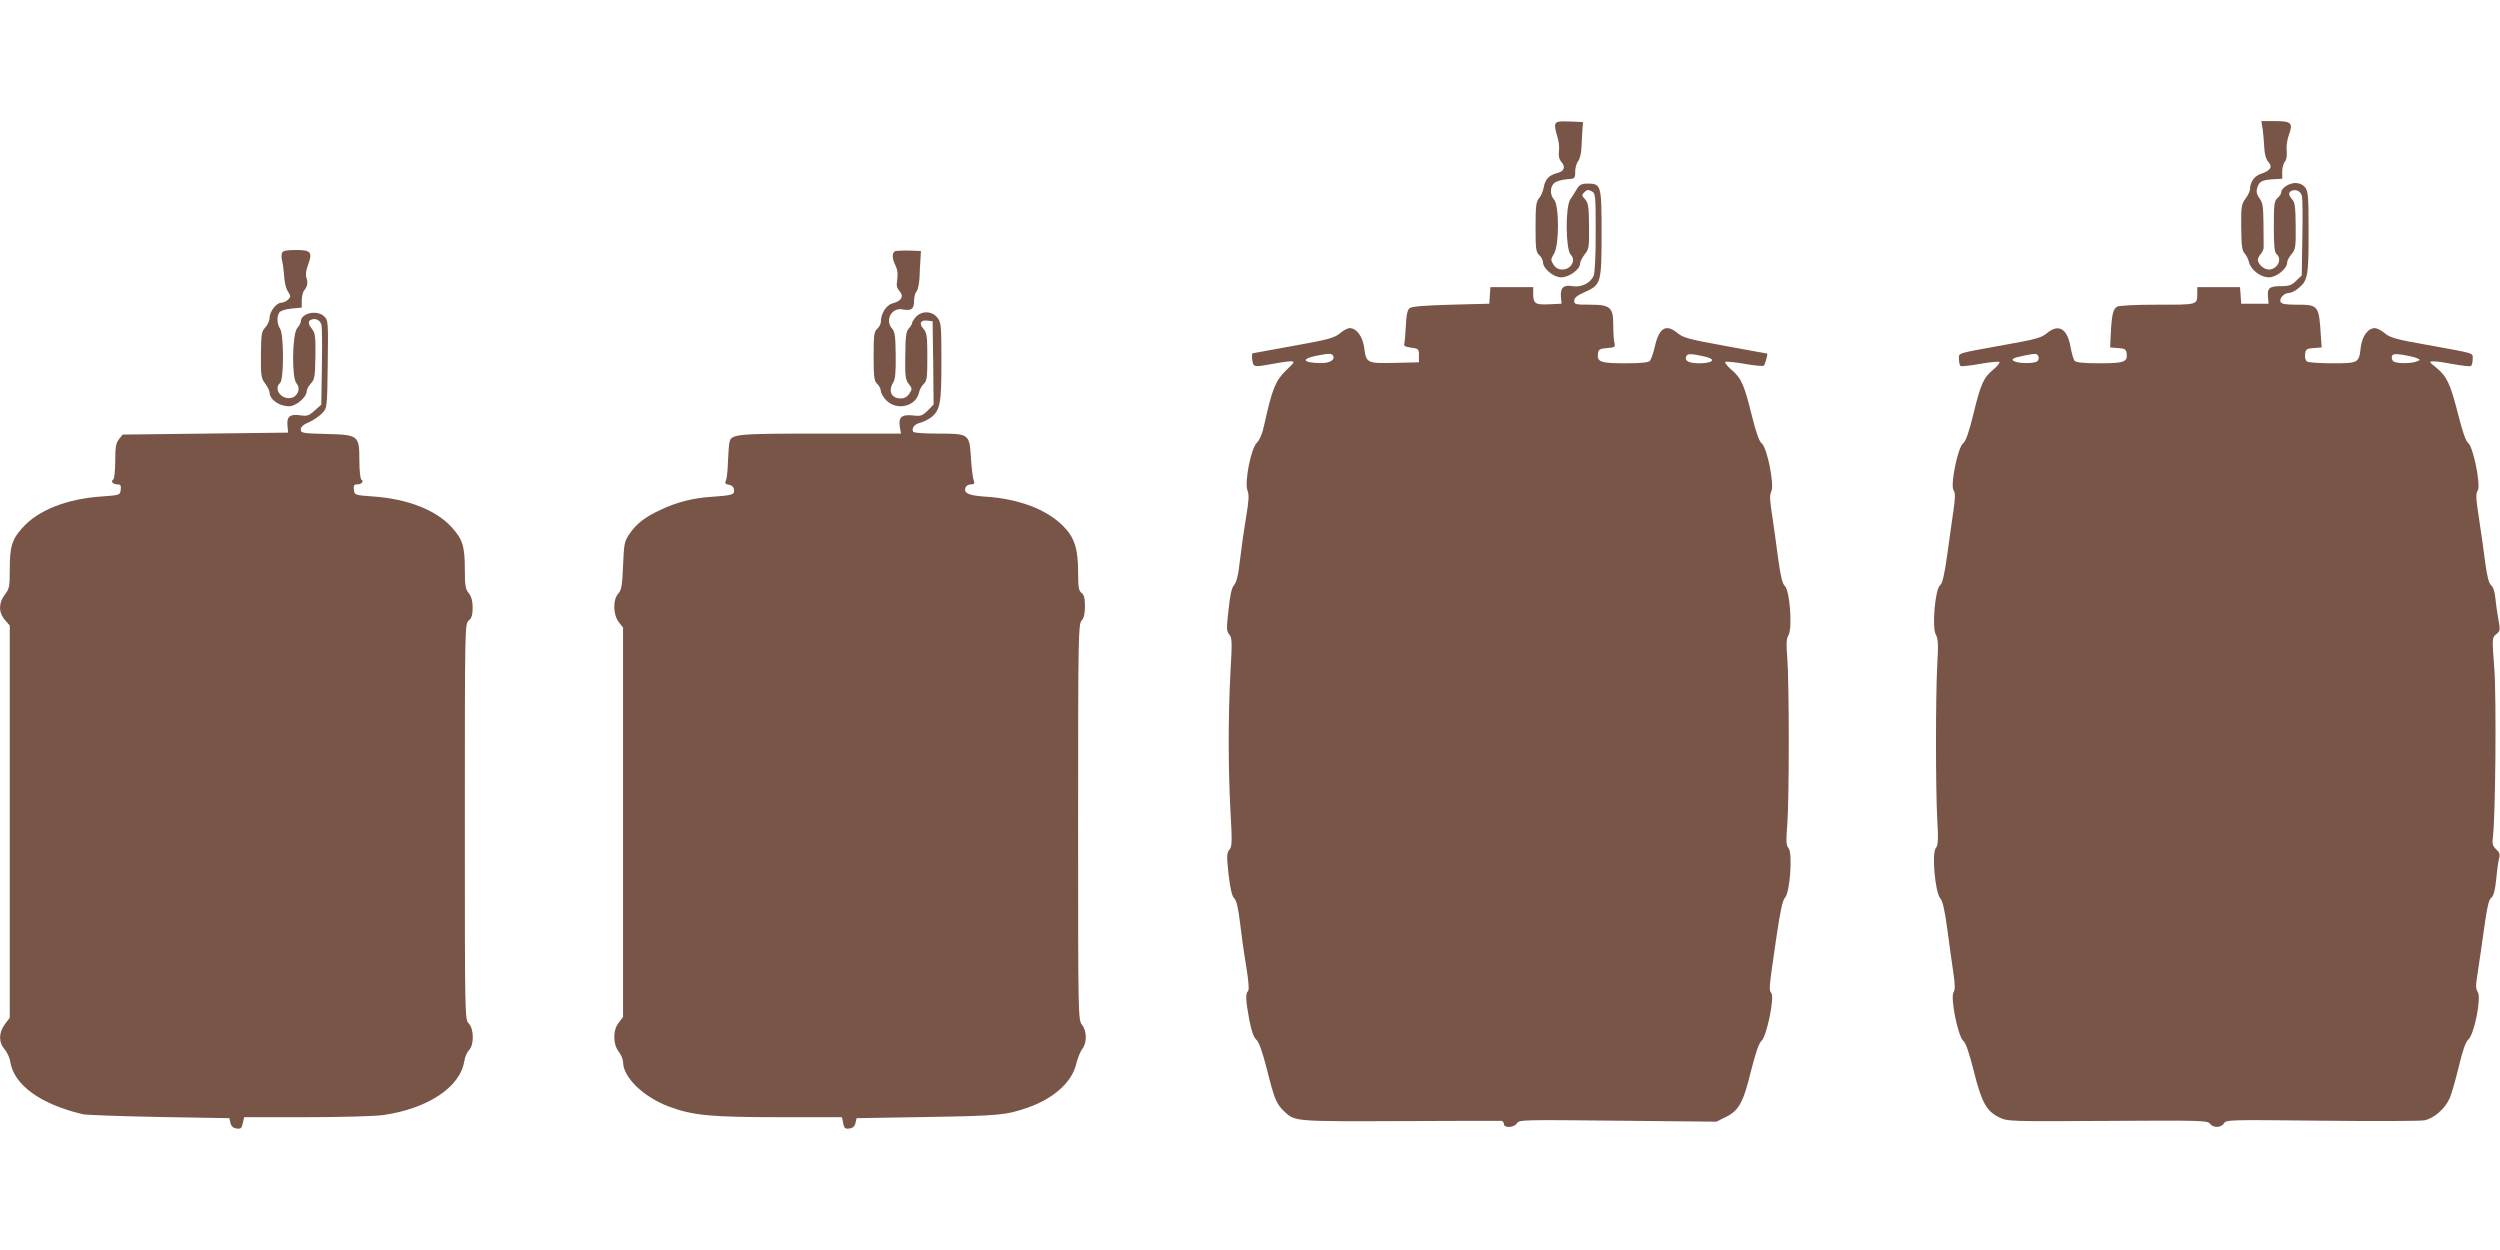 <?xml version="1.0" standalone="no"?>
<!DOCTYPE svg PUBLIC "-//W3C//DTD SVG 20010904//EN"
 "http://www.w3.org/TR/2001/REC-SVG-20010904/DTD/svg10.dtd">
<svg version="1.0" xmlns="http://www.w3.org/2000/svg"
 width="1280pt" height="640pt" viewBox="0 0 1280 640"
 preserveAspectRatio="xMidYMid meet">
<g transform="translate(0,640) scale(0.1,-0.1)"
fill="#795548" stroke="none">
<path d="M7963 5764 c-3 -9 1 -35 9 -58 8 -23 13 -58 10 -79 -3 -27 1 -43 13
-57 22 -25 13 -48 -22 -56 -41 -10 -62 -32 -69 -73 -4 -20 -14 -45 -24 -56
-15 -17 -18 -40 -18 -147 0 -112 2 -129 19 -144 10 -9 19 -26 19 -36 0 -33 54
-78 93 -78 41 0 97 41 97 70 0 10 11 31 23 47 22 26 24 36 23 144 -1 101 -4
120 -20 138 -18 20 -18 23 -4 37 12 13 20 14 37 5 20 -11 21 -18 21 -211 0
-122 -4 -208 -11 -223 -17 -37 -63 -60 -108 -52 -46 8 -63 -8 -59 -56 l3 -34
-64 -3 c-71 -3 -81 3 -81 56 l0 32 -109 0 -110 0 -3 -42 -3 -43 -196 -5 c-141
-4 -200 -9 -212 -18 -11 -9 -17 -36 -19 -90 -2 -42 -6 -84 -8 -92 -4 -11 6
-16 35 -20 38 -5 40 -7 40 -40 l0 -35 -125 -3 c-143 -3 -145 -2 -156 82 -8 54
-39 96 -73 96 -11 0 -34 -12 -51 -27 -28 -23 -59 -32 -239 -64 -113 -21 -207
-38 -208 -38 -6 -2 -2 -47 5 -58 6 -10 24 -10 86 2 43 8 89 15 103 15 25 0 23
-3 -23 -47 -53 -51 -71 -96 -110 -273 -10 -49 -24 -82 -39 -97 -30 -29 -64
-201 -48 -244 9 -22 7 -54 -7 -136 -10 -60 -24 -157 -31 -218 -8 -77 -18 -116
-30 -130 -13 -14 -21 -51 -29 -128 -11 -95 -10 -110 4 -126 14 -15 15 -38 6
-192 -12 -223 -12 -486 0 -713 9 -158 8 -181 -5 -196 -14 -16 -15 -31 -5 -125
9 -75 17 -112 29 -124 12 -12 21 -50 30 -126 7 -61 21 -162 32 -225 12 -75 15
-118 9 -124 -14 -14 -12 -48 6 -146 11 -58 23 -91 36 -103 14 -11 31 -61 55
-153 38 -152 48 -177 90 -216 52 -50 54 -50 593 -48 278 1 511 2 518 1 6 -1
12 -8 12 -16 0 -22 53 -19 67 4 11 18 30 18 516 13 l505 -5 46 23 c68 32 92
75 131 236 24 95 41 144 54 155 26 22 68 223 50 245 -13 16 -13 16 26 284 20
136 31 190 45 205 25 28 39 229 17 253 -12 14 -13 36 -6 122 10 130 10 721 0
850 -6 74 -5 100 6 118 21 35 7 227 -18 251 -13 12 -22 48 -34 135 -8 65 -23
166 -31 223 -13 83 -14 109 -5 127 17 32 -21 224 -49 246 -13 10 -29 55 -50
140 -39 158 -54 194 -104 236 -22 19 -36 37 -33 41 4 3 49 -1 100 -10 50 -9
95 -13 98 -9 7 7 21 62 17 62 -2 0 -98 17 -215 39 -183 33 -216 42 -243 65
-59 49 -94 29 -116 -63 -8 -36 -20 -71 -26 -78 -7 -9 -43 -13 -128 -13 -127 0
-145 7 -138 52 2 19 10 23 47 26 39 3 42 5 37 25 -3 12 -6 52 -6 90 0 94 -14
107 -120 107 -74 0 -80 2 -80 20 0 15 14 27 53 44 85 38 87 46 87 303 0 247
-2 253 -73 253 -29 0 -40 -6 -53 -27 -9 -16 -25 -40 -34 -54 -26 -36 -24 -257
2 -283 29 -28 2 -76 -43 -76 -19 0 -34 8 -45 25 -15 23 -15 27 3 57 27 46 26
247 0 276 -22 24 -22 65 1 85 9 8 37 17 62 19 44 3 45 3 45 39 0 20 7 44 15
54 8 9 16 40 17 69 1 28 4 69 5 91 l3 40 -68 3 c-56 2 -68 0 -74 -14z m-1138
-1184 c13 -22 -17 -40 -64 -39 -92 1 -102 22 -19 38 61 12 76 12 83 1z m1925
-12 c35 -13 8 -28 -50 -28 -53 0 -75 12 -67 34 5 13 15 15 49 10 24 -4 54 -11
68 -16z"/>
<path d="M11585 5738 c3 -24 7 -66 8 -95 2 -34 9 -59 21 -72 23 -25 11 -45
-38 -61 -33 -10 -56 -43 -56 -79 0 -9 -10 -31 -23 -48 -21 -29 -23 -41 -22
-147 1 -91 4 -119 17 -133 9 -10 20 -30 23 -46 10 -39 59 -77 102 -77 38 0 93
44 93 75 0 10 10 29 23 44 20 24 22 36 21 144 -1 94 -4 121 -17 135 -21 23
-22 38 -2 46 23 8 45 -4 51 -28 3 -12 4 -109 2 -214 l-3 -192 -28 -27 c-22
-22 -36 -28 -75 -28 -62 0 -74 -9 -70 -54 l3 -36 -70 0 -70 0 -3 43 -3 42
-110 0 -109 0 0 -29 c0 -63 6 -61 -202 -61 -109 0 -197 -4 -208 -10 -21 -11
-28 -40 -33 -142 l-3 -67 41 -3 c33 -2 41 -7 43 -26 7 -45 -11 -52 -138 -52
-82 0 -121 4 -128 13 -6 6 -15 39 -21 72 -17 93 -61 119 -121 69 -27 -23 -58
-32 -218 -60 -252 -46 -232 -39 -232 -74 0 -16 4 -31 8 -34 5 -3 50 2 100 11
50 9 95 13 99 10 4 -4 -10 -21 -30 -38 -51 -42 -65 -72 -103 -228 -23 -95 -39
-140 -53 -151 -27 -21 -66 -212 -49 -240 10 -15 9 -38 0 -102 -7 -46 -21 -148
-32 -228 -15 -106 -25 -148 -37 -157 -25 -19 -42 -215 -22 -251 12 -22 14 -51
8 -152 -9 -161 -9 -638 0 -800 6 -103 4 -128 -8 -143 -21 -25 -3 -227 23 -256
12 -13 23 -60 36 -157 10 -77 24 -177 31 -223 9 -63 10 -88 1 -102 -17 -27 23
-226 50 -248 13 -11 30 -60 54 -156 40 -160 65 -204 130 -236 44 -21 51 -21
555 -18 473 3 512 2 524 -14 16 -23 57 -22 72 2 11 18 30 18 500 13 269 -3
506 -2 526 2 48 9 105 59 129 112 10 23 31 96 47 163 20 84 35 126 49 139 30
25 68 216 48 243 -9 14 -11 32 -5 66 4 27 15 100 24 163 29 212 36 244 52 255
10 8 18 38 24 96 4 46 11 94 15 107 5 17 1 29 -16 44 -18 17 -21 28 -16 67 13
110 18 702 7 856 -12 159 -12 160 10 178 20 16 21 21 11 75 -6 31 -13 81 -16
111 -3 33 -12 58 -22 65 -11 9 -20 44 -30 118 -7 58 -22 160 -32 227 -15 98
-17 124 -6 139 17 25 -23 225 -49 244 -12 9 -30 60 -53 153 -39 152 -56 188
-112 234 -37 30 -37 30 -10 31 14 0 61 -7 103 -15 43 -8 82 -12 86 -9 5 3 9
18 9 34 0 35 21 28 -232 74 -160 28 -191 37 -218 60 -17 14 -40 26 -51 26 -35
0 -65 -41 -72 -99 -9 -80 -12 -81 -146 -81 -64 0 -122 4 -129 9 -8 5 -12 21
-10 37 3 26 7 29 44 32 l41 3 -4 57 c-10 160 -12 162 -126 162 -57 0 -76 4
-81 15 -6 18 19 45 43 45 10 0 30 9 45 21 52 41 56 61 56 287 0 189 -2 212
-18 233 -13 15 -30 22 -50 22 -32 0 -72 -26 -72 -48 0 -7 -9 -20 -19 -29 -17
-15 -19 -32 -19 -146 0 -99 3 -132 14 -141 31 -26 4 -79 -40 -79 -25 0 -56 28
-56 50 0 7 7 21 16 31 8 9 15 25 14 35 0 11 -1 65 -1 121 -1 86 -4 106 -20
127 -13 17 -18 33 -13 50 9 36 23 44 79 48 l50 3 0 36 c0 20 6 43 14 52 8 10
11 31 9 54 -3 21 2 56 10 79 24 64 15 74 -69 74 l-71 0 7 -42z m-1148 -1164
c3 -9 0 -20 -8 -25 -17 -10 -86 -11 -113 0 -25 10 -10 19 46 30 63 13 68 12
75 -5z m1933 -6 c24 -10 24 -11 5 -18 -30 -13 -109 -12 -122 1 -6 6 -9 18 -6
26 4 11 16 12 52 7 25 -4 57 -11 71 -16z"/>
<path d="M1444 5105 c-4 -9 -3 -28 1 -43 4 -15 8 -50 10 -77 1 -28 9 -62 19
-77 15 -24 16 -27 1 -42 -9 -9 -25 -16 -35 -16 -25 0 -60 -46 -60 -78 0 -14
-10 -36 -22 -49 -19 -20 -21 -34 -22 -139 -1 -106 1 -120 21 -147 13 -17 23
-38 23 -46 1 -37 49 -71 100 -71 35 0 90 46 90 76 0 10 10 28 22 41 19 20 21
35 23 139 1 98 -1 119 -17 139 -22 28 -23 41 -3 49 23 8 45 -4 51 -28 3 -12 4
-109 2 -215 l-3 -193 -34 -30 c-30 -27 -39 -30 -76 -24 -52 7 -68 -8 -63 -56
l3 -33 -423 -5 -424 -5 -19 -24 c-15 -19 -19 -39 -19 -112 0 -49 -5 -91 -10
-94 -15 -9 -2 -25 21 -25 16 0 20 -6 17 -27 -3 -28 -4 -28 -98 -35 -178 -12
-324 -70 -404 -159 -55 -61 -66 -96 -66 -217 0 -84 -2 -97 -25 -126 -33 -43
-33 -92 0 -130 l25 -29 0 -1004 0 -1004 -25 -33 c-32 -43 -33 -92 -1 -129 13
-15 26 -44 29 -65 19 -118 157 -217 372 -267 17 -4 192 -10 390 -14 l359 -6 6
-25 c4 -17 14 -26 32 -28 21 -3 26 2 31 27 l7 31 320 0 c177 0 354 5 393 11
228 33 393 143 414 275 3 21 14 47 24 57 27 26 26 110 -1 137 -20 20 -20 33
-20 1033 0 1000 0 1013 20 1030 15 12 20 29 20 66 0 33 -6 56 -20 74 -17 21
-20 40 -20 119 0 121 -11 156 -66 217 -80 89 -226 147 -404 159 -94 7 -95 7
-98 35 -3 21 1 27 17 27 23 0 36 16 21 25 -5 3 -10 45 -10 94 0 132 -3 135
-169 139 -122 3 -131 5 -131 23 0 14 13 25 43 38 23 10 53 31 67 46 25 26 25
27 28 250 3 215 2 225 -17 244 -37 37 -121 18 -121 -26 0 -6 -8 -21 -19 -34
-25 -33 -28 -254 -3 -282 24 -27 5 -71 -32 -75 -49 -6 -86 49 -52 77 20 17 20
247 0 278 -16 25 -18 61 -4 83 5 8 31 17 62 20 l53 5 0 36 c0 20 5 42 11 50
18 22 22 42 13 66 -5 15 -3 38 8 66 24 66 16 77 -62 77 -49 0 -67 -4 -71 -15z"/>
<path d="M4583 5114 c-17 -8 -16 -39 2 -74 10 -20 13 -42 9 -70 -5 -32 -3 -45
12 -61 23 -26 10 -50 -35 -62 -33 -8 -61 -52 -61 -95 0 -10 -8 -26 -19 -36
-16 -14 -18 -32 -18 -141 0 -108 3 -127 19 -141 10 -10 18 -26 18 -36 0 -11
13 -33 29 -49 54 -53 150 -30 166 40 3 16 15 37 25 46 16 15 18 32 18 138 0
109 -3 124 -21 145 -24 26 -13 46 24 40 l24 -3 3 -213 2 -213 -30 -31 c-28
-27 -36 -30 -76 -25 -57 6 -75 -9 -67 -58 l6 -35 -411 0 c-432 0 -458 -2 -467
-44 -3 -12 -6 -57 -8 -101 -1 -44 -6 -88 -11 -97 -6 -12 -2 -17 16 -20 15 -2
24 -11 26 -25 4 -26 -7 -29 -118 -37 -92 -6 -175 -27 -257 -66 -80 -37 -123
-70 -159 -122 -27 -39 -29 -49 -34 -164 -4 -103 -8 -125 -25 -144 -28 -31 -26
-107 3 -145 l22 -28 0 -997 0 -997 -22 -29 c-31 -38 -30 -110 0 -149 12 -15
22 -39 22 -52 0 -78 102 -178 233 -228 123 -46 215 -55 565 -55 l323 0 6 -31
c5 -25 10 -30 31 -27 18 2 28 11 32 28 l6 25 364 6 c364 6 404 10 512 48 132
46 227 131 248 223 7 29 21 64 31 77 25 32 24 91 -1 124 -20 25 -20 40 -20
1038 0 950 1 1014 18 1032 12 13 17 36 17 74 0 40 -5 58 -17 67 -15 11 -18 29
-18 103 0 126 -19 184 -81 244 -85 83 -226 135 -391 146 -90 6 -116 18 -104
48 3 8 15 15 27 15 18 0 20 4 14 23 -5 12 -11 65 -14 117 -8 119 -9 120 -173
120 -64 0 -119 4 -122 9 -11 17 6 40 34 46 16 4 41 16 56 27 48 38 54 70 54
286 0 186 -1 201 -21 226 -27 34 -79 36 -109 4 -11 -12 -20 -26 -20 -32 0 -5
-8 -18 -17 -28 -14 -15 -17 -41 -18 -139 -2 -105 1 -123 18 -145 18 -23 18
-26 3 -49 -11 -17 -26 -25 -44 -25 -49 0 -66 38 -38 83 10 16 13 55 12 138 -1
96 -4 120 -18 136 -39 43 -3 110 53 99 45 -9 59 2 59 43 0 20 6 43 13 49 6 7
13 39 15 70 1 31 3 75 5 97 l2 40 -60 2 c-33 1 -66 -1 -72 -3z"/>
</g>
</svg>
